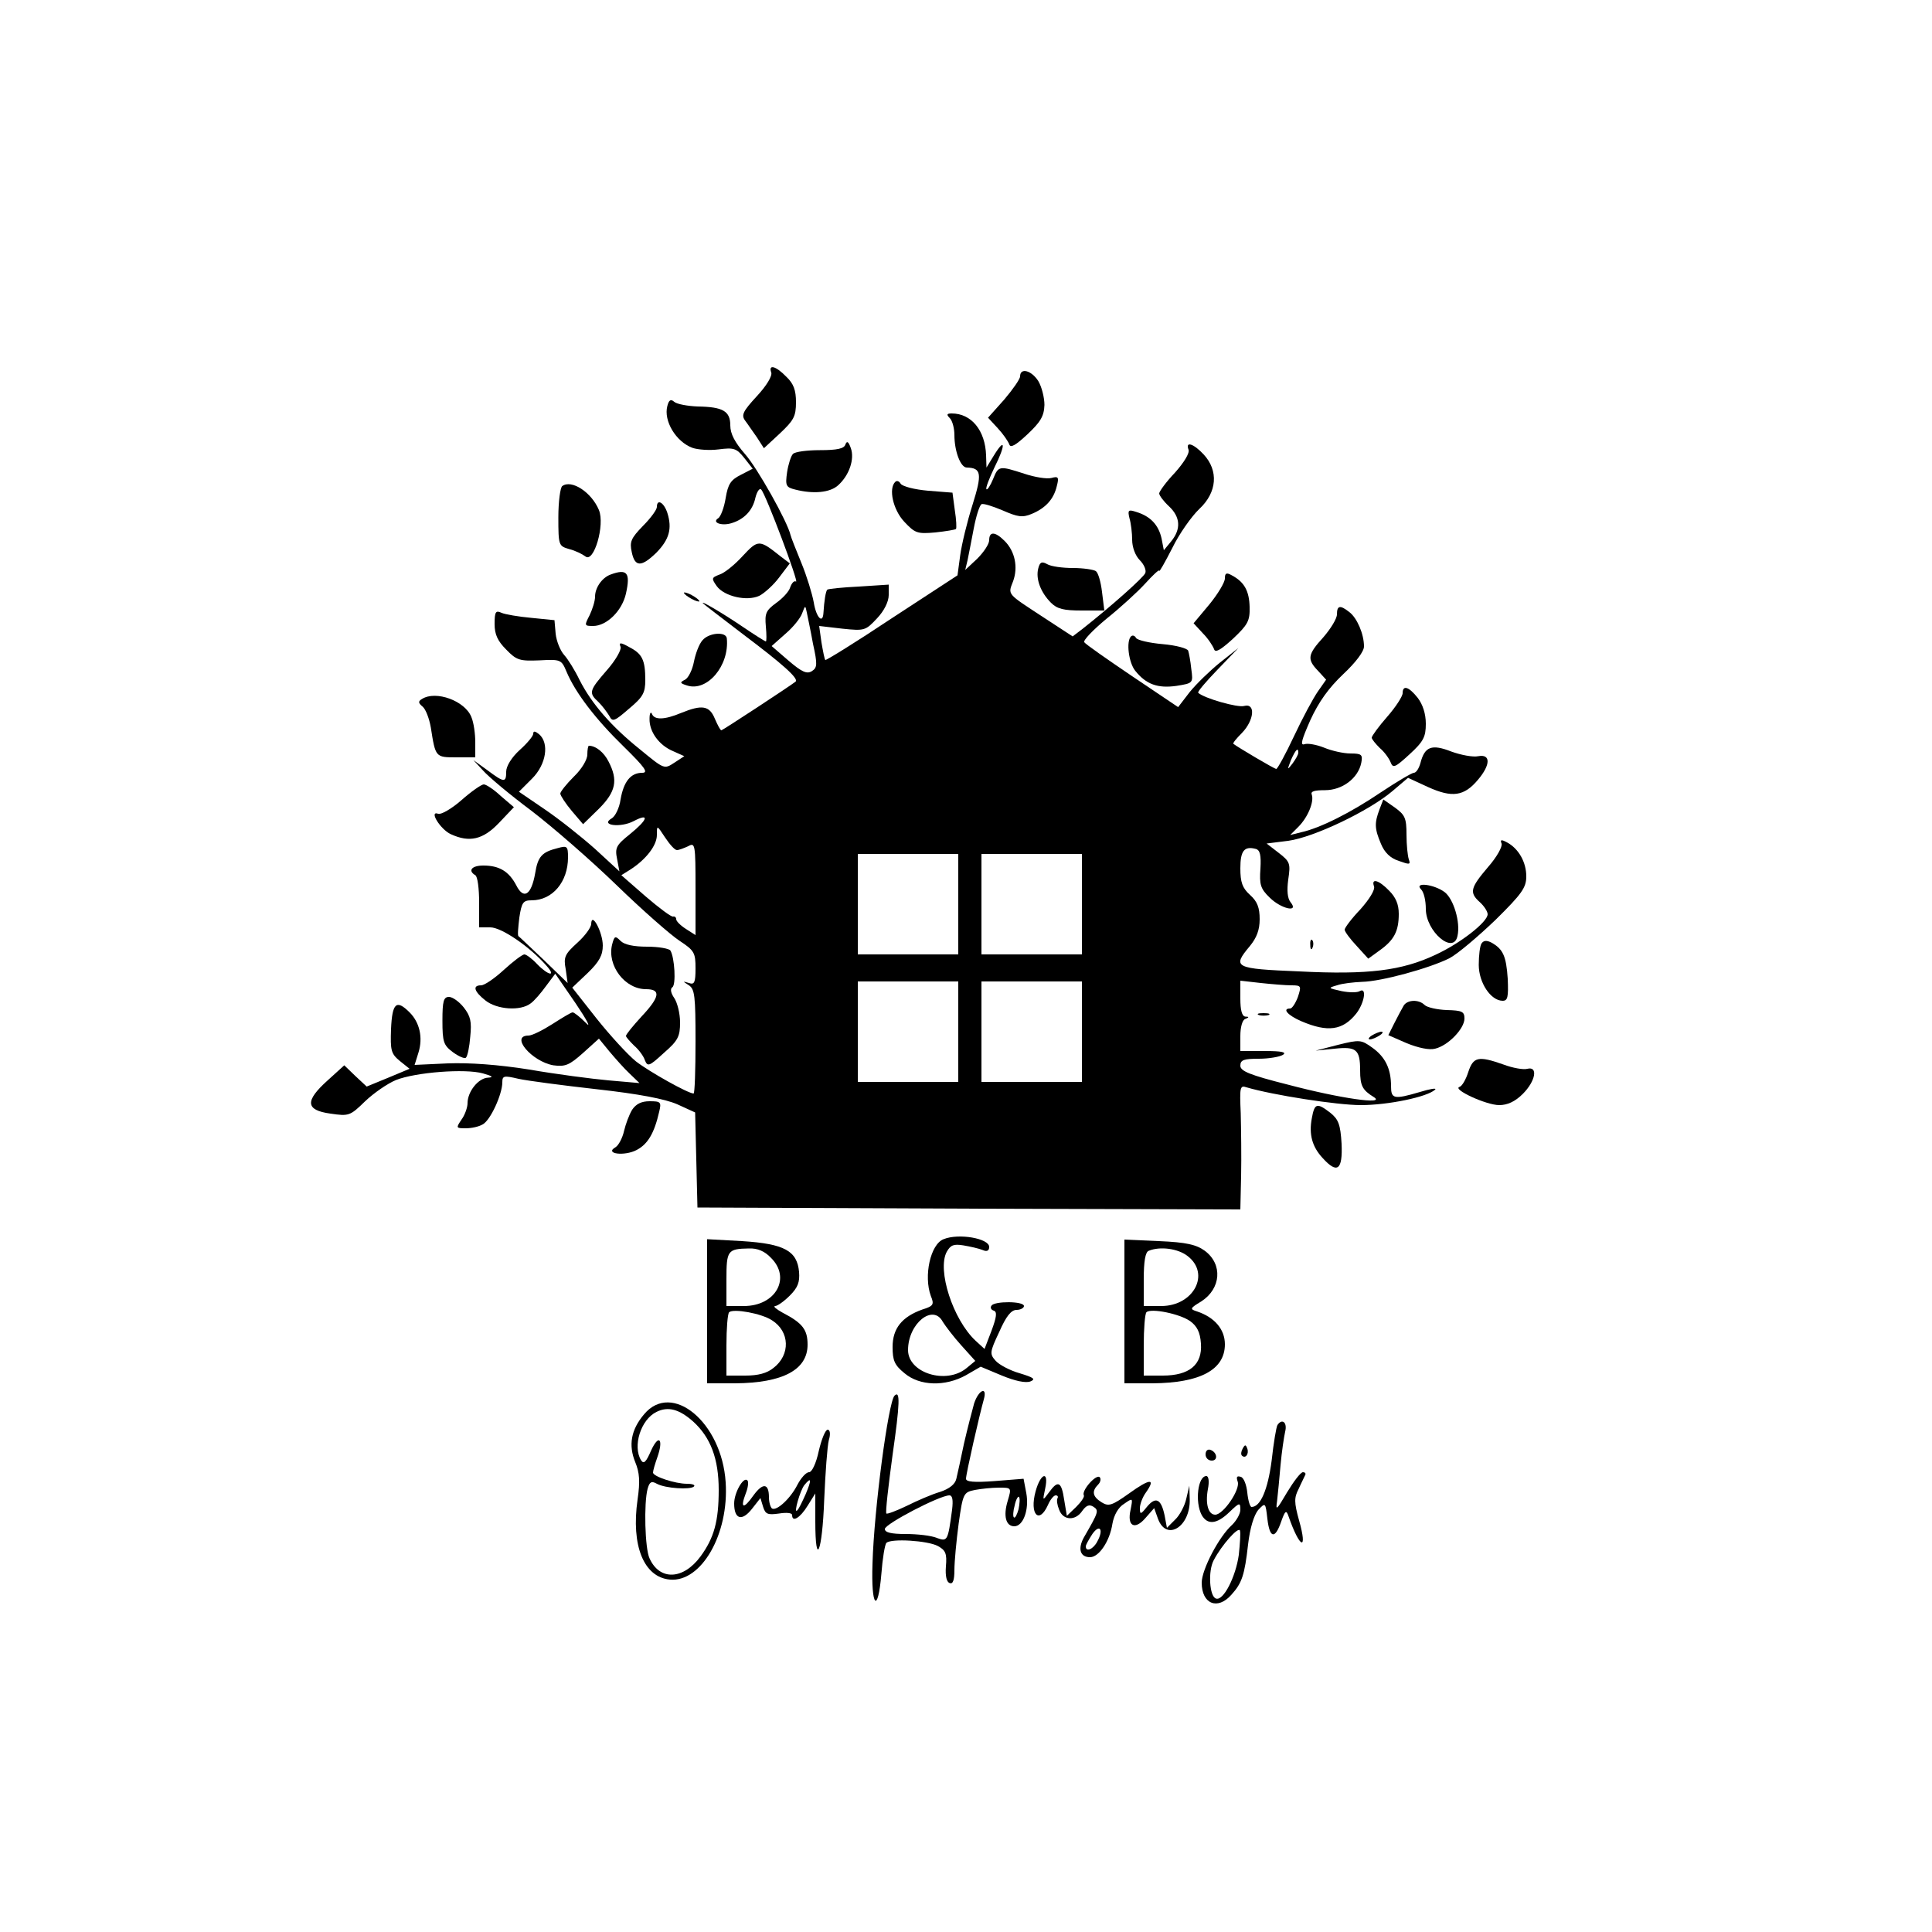 <?xml version="1.0" standalone="no"?>
<!DOCTYPE svg PUBLIC "-//W3C//DTD SVG 20010904//EN"
 "http://www.w3.org/TR/2001/REC-SVG-20010904/DTD/svg10.dtd">
<svg version="1.0" xmlns="http://www.w3.org/2000/svg"
 width="500pt" height="500pt" viewBox="0 0 500 500"
 preserveAspectRatio="xMidYMid meet">
<g transform="translate(0,500) scale(0.1,-0.1)"
fill="#000000" stroke="none">
<path d="M1996 4036 c3 -9 -12 -34 -37 -61 -36 -39 -41 -49 -31 -63 7 -9 20
-29 31 -44 l18 -28 41 38 c36 34 42 44 42 81 0 31 -6 48 -25 66 -27 28 -47 33
-39 11z"/>
<path d="M2640 4026 c0 -7 -19 -34 -41 -60 l-42 -47 25 -27 c14 -15 27 -34 30
-42 3 -10 16 -3 47 26 34 32 43 47 44 76 0 19 -7 47 -16 62 -18 28 -47 35 -47
12z"/>
<path d="M1727 3949 c-10 -38 22 -92 65 -108 14 -5 45 -7 68 -4 39 5 46 3 66
-22 l22 -28 -31 -16 c-26 -13 -33 -24 -39 -60 -4 -25 -13 -48 -19 -52 -18 -11
8 -21 34 -13 33 10 55 33 62 66 4 16 11 26 15 21 12 -12 99 -244 90 -238 -5 3
-11 -4 -15 -15 -3 -11 -20 -29 -37 -41 -26 -19 -29 -27 -26 -60 2 -22 2 -39 0
-39 -2 0 -29 17 -60 38 -53 36 -113 71 -102 60 3 -3 50 -39 105 -81 97 -73
143 -113 134 -121 -12 -10 -189 -126 -192 -126 -3 0 -10 14 -17 30 -14 34 -33
37 -87 15 -43 -18 -70 -19 -76 -2 -3 6 -6 1 -6 -13 -1 -34 25 -69 61 -84 l29
-13 -26 -17 c-26 -17 -26 -17 -88 34 -75 60 -126 119 -157 180 -12 25 -30 54
-40 65 -10 11 -20 36 -22 55 l-3 35 -60 6 c-33 3 -68 9 -77 13 -15 7 -18 3
-18 -29 0 -27 8 -44 30 -66 27 -28 35 -30 86 -28 55 3 57 2 70 -29 23 -55 76
-124 148 -194 55 -54 65 -68 48 -68 -30 0 -48 -23 -56 -69 -3 -22 -14 -44 -23
-49 -31 -18 23 -25 57 -7 42 22 37 4 -10 -34 -35 -28 -39 -35 -33 -64 l6 -32
-63 58 c-36 32 -94 78 -131 103 l-66 45 34 34 c37 37 45 92 18 115 -10 8 -15
9 -15 1 0 -6 -16 -25 -35 -42 -21 -19 -35 -42 -35 -56 0 -29 -5 -29 -49 4
l-36 26 25 -27 c14 -16 70 -63 125 -104 55 -42 155 -129 221 -193 67 -65 140
-129 163 -144 38 -25 41 -31 41 -71 0 -37 -3 -43 -17 -38 -17 5 -17 5 0 -6 15
-10 17 -28 17 -145 0 -74 -2 -135 -5 -135 -14 0 -114 56 -149 83 -21 17 -67
67 -102 111 l-63 80 40 38 c30 29 39 46 39 71 0 34 -29 89 -30 56 0 -9 -16
-31 -36 -49 -32 -29 -36 -37 -30 -68 l5 -36 -62 60 c-34 32 -63 60 -65 61 -3
1 -1 23 2 48 6 40 10 45 32 45 54 0 94 48 94 111 0 29 -2 31 -27 24 -40 -10
-51 -21 -58 -65 -10 -57 -30 -69 -49 -31 -19 36 -44 51 -85 51 -30 0 -41 -13
-21 -25 6 -3 10 -35 10 -71 l0 -64 29 0 c29 0 102 -50 145 -99 27 -30 5 -26
-24 4 -13 14 -28 25 -33 25 -5 0 -29 -18 -53 -40 -24 -22 -50 -40 -59 -40 -23
0 -18 -16 11 -39 30 -24 91 -28 117 -8 9 6 27 27 40 45 l24 32 53 -77 c29 -43
41 -66 26 -50 -15 15 -30 27 -34 27 -4 0 -27 -14 -52 -30 -25 -16 -53 -30 -62
-30 -49 0 8 -67 64 -77 31 -4 41 0 77 32 l41 37 27 -33 c16 -19 39 -45 53 -58
l25 -24 -80 7 c-44 4 -136 16 -205 28 -82 13 -155 18 -211 16 l-86 -4 10 32
c12 39 3 78 -23 104 -34 34 -45 25 -48 -43 -2 -56 0 -64 23 -83 l25 -20 -55
-23 -56 -23 -29 27 -29 28 -43 -39 c-59 -53 -58 -77 7 -86 48 -7 51 -6 90 32
22 21 58 46 80 55 51 20 179 30 225 17 25 -7 28 -10 13 -11 -25 -1 -53 -36
-53 -66 0 -11 -7 -31 -16 -43 -14 -21 -14 -22 11 -22 15 0 34 4 44 10 20 10
51 78 51 109 0 17 4 18 42 9 23 -5 114 -17 203 -27 108 -12 176 -25 208 -39
l46 -21 3 -123 3 -123 703 -3 702 -2 2 87 c1 49 0 121 -1 162 -3 67 -2 73 15
67 68 -20 234 -46 296 -46 70 0 172 21 192 40 5 5 -13 2 -39 -6 -68 -20 -75
-18 -75 15 0 45 -15 76 -49 100 -28 20 -32 21 -88 7 l-58 -15 49 5 c56 6 66
-2 66 -56 0 -40 6 -51 35 -69 34 -21 -86 -4 -222 32 -99 25 -123 35 -123 49 0
15 9 18 48 18 26 0 54 5 62 10 11 7 -3 10 -47 10 l-63 0 0 39 c0 22 5 42 13
44 10 4 10 6 0 6 -9 1 -13 17 -13 47 l0 46 53 -6 c28 -3 64 -6 79 -6 26 0 26
-2 17 -30 -6 -16 -15 -30 -20 -30 -22 0 -6 -18 29 -33 68 -29 107 -24 142 20
21 27 28 69 9 58 -6 -4 -27 -4 -47 0 -35 8 -36 8 -12 15 14 5 43 8 65 9 50 1
174 35 226 61 21 11 74 56 119 99 69 68 80 84 80 113 0 37 -20 72 -50 88 -15
8 -18 7 -14 -3 3 -8 -13 -36 -35 -61 -46 -54 -49 -66 -21 -91 11 -10 20 -24
20 -31 0 -20 -70 -75 -135 -105 -87 -41 -174 -52 -352 -43 -169 7 -175 10
-128 66 17 21 25 41 25 69 0 30 -6 46 -25 63 -20 18 -25 33 -25 69 0 45 10 58
40 50 11 -3 14 -16 12 -51 -3 -41 0 -52 24 -75 29 -29 77 -40 54 -12 -8 10
-10 30 -6 59 6 41 5 46 -25 69 l-31 24 56 7 c66 9 209 77 270 129 l40 34 52
-24 c62 -28 93 -24 129 19 33 39 33 67 1 61 -14 -3 -45 3 -70 12 -51 20 -69
13 -80 -30 -4 -14 -11 -25 -17 -25 -5 0 -44 -23 -86 -51 -77 -52 -156 -92
-206 -103 l-28 -7 21 21 c25 25 41 65 35 83 -4 9 6 12 34 12 45 0 86 31 94 71
4 21 1 24 -28 24 -18 0 -49 7 -68 15 -20 8 -43 12 -51 9 -12 -4 -7 12 15 62
22 48 48 84 85 119 33 31 54 59 54 72 0 32 -18 74 -38 89 -24 19 -32 17 -32
-6 0 -11 -16 -37 -35 -59 -41 -45 -43 -57 -14 -87 l21 -23 -21 -30 c-12 -17
-40 -69 -62 -116 -22 -47 -43 -85 -46 -85 -5 0 -101 57 -111 65 -2 2 8 14 22
28 32 33 36 78 6 70 -17 -5 -104 20 -119 34 -3 2 20 29 50 60 l54 56 -48 -38
c-26 -21 -61 -55 -78 -76 l-30 -39 -119 80 c-65 44 -121 83 -124 88 -3 5 23
32 58 61 35 28 80 69 100 91 20 22 36 37 36 33 0 -5 15 22 34 59 18 37 50 82
70 101 46 43 50 99 11 141 -26 28 -48 35 -39 12 3 -9 -12 -33 -35 -59 -23 -24
-41 -49 -41 -54 0 -5 11 -20 25 -33 30 -28 32 -59 6 -91 l-19 -23 -6 31 c-8
35 -29 57 -65 68 -21 7 -23 5 -18 -16 4 -13 7 -39 7 -56 0 -19 8 -41 20 -53
11 -11 17 -26 14 -33 -4 -11 -87 -85 -163 -145 l-25 -19 -75 49 c-96 63 -93
58 -79 94 13 36 5 77 -22 104 -25 25 -40 25 -40 2 0 -10 -14 -31 -31 -48 l-31
-29 6 25 c3 14 10 51 16 82 6 32 15 60 20 63 4 3 29 -5 55 -16 39 -17 51 -19
75 -9 36 15 57 38 65 72 6 23 4 26 -14 21 -12 -3 -43 2 -70 11 -65 21 -67 21
-81 -14 -7 -17 -15 -29 -17 -26 -3 2 7 28 21 57 29 58 28 79 -2 30 l-19 -31
-1 31 c-2 65 -38 109 -89 109 -13 0 -14 -3 -5 -12 7 -7 12 -27 12 -44 0 -42
16 -84 32 -84 38 -1 40 -16 15 -96 -14 -44 -28 -102 -32 -131 l-7 -52 -170
-111 c-93 -62 -171 -110 -172 -108 -2 1 -6 22 -10 45 l-6 43 60 -7 c58 -6 60
-5 90 27 18 19 30 43 30 60 l0 27 -77 -5 c-43 -2 -80 -6 -82 -8 -4 -4 -8 -28
-10 -61 -2 -29 -19 -10 -25 28 -4 22 -18 68 -32 102 -14 34 -27 67 -28 72 -8
35 -86 174 -118 210 -26 30 -38 52 -38 74 0 37 -19 48 -84 49 -26 1 -54 6 -61
12 -9 8 -14 5 -18 -11z m377 -615 c12 -54 11 -62 -3 -71 -13 -8 -26 -2 -60 27
l-44 38 36 32 c20 17 39 41 43 53 8 21 8 21 12 2 2 -11 10 -47 16 -81z m1256
-282 c0 -5 -7 -17 -15 -28 -14 -18 -14 -17 -4 9 12 27 19 34 19 19z m-1608
-252 c5 0 18 5 29 10 18 10 19 6 19 -110 l0 -120 -25 16 c-14 9 -25 20 -25 25
0 5 -4 8 -8 7 -4 -2 -36 22 -71 52 l-63 55 24 15 c40 26 68 62 68 89 0 26 0
26 21 -6 12 -18 25 -33 31 -33z m728 -140 l0 -130 -130 0 -130 0 0 130 0 130
130 0 130 0 0 -130z m320 0 l0 -130 -130 0 -130 0 0 130 0 130 130 0 130 0 0
-130z m-320 -330 l0 -130 -130 0 -130 0 0 130 0 130 130 0 130 0 0 -130z m320
0 l0 -130 -130 0 -130 0 0 130 0 130 130 0 130 0 0 -130z"/>
<path d="M2188 3850 c-3 -11 -21 -15 -66 -15 -33 0 -65 -4 -70 -10 -5 -5 -12
-27 -15 -47 -5 -35 -3 -39 21 -45 47 -12 90 -8 111 11 29 26 43 68 33 96 -6
17 -10 20 -14 10z"/>
<path d="M2317 3753 c-18 -17 -6 -72 23 -103 28 -30 34 -32 80 -28 28 3 52 7
54 9 2 2 1 24 -3 49 l-6 45 -63 5 c-35 3 -66 11 -71 18 -4 7 -10 9 -14 5z"/>
<path d="M1455 3742 c-5 -4 -10 -40 -10 -81 0 -73 1 -74 28 -82 16 -4 34 -13
42 -19 22 -18 51 82 35 120 -19 46 -71 80 -95 62z"/>
<path d="M1700 3688 c0 -7 -16 -29 -36 -49 -31 -32 -35 -41 -29 -68 8 -39 25
-39 64 -1 33 34 41 62 28 103 -9 27 -27 37 -27 15z"/>
<path d="M1922 3561 c-20 -22 -47 -44 -60 -48 -21 -8 -21 -10 -7 -30 19 -26
77 -40 110 -25 12 6 36 27 51 47 l28 37 -25 19 c-54 43 -57 43 -97 0z"/>
<path d="M2687 3529 c-7 -27 6 -62 33 -89 16 -16 33 -20 79 -20 l59 0 -6 48
c-3 26 -10 50 -16 54 -6 4 -33 8 -59 8 -27 0 -57 4 -67 10 -14 8 -19 5 -23
-11z"/>
<path d="M1580 3513 c-22 -8 -40 -34 -40 -57 0 -12 -7 -33 -14 -48 -14 -27
-14 -28 9 -28 35 0 75 39 85 84 12 54 3 65 -40 49z"/>
<path d="M3170 3503 c0 -10 -18 -40 -40 -67 l-41 -49 24 -26 c14 -14 26 -33
29 -41 3 -10 16 -3 49 27 38 36 44 46 43 82 -1 42 -14 65 -46 82 -14 8 -18 6
-18 -8z"/>
<path d="M1770 3466 c0 -3 9 -10 20 -16 11 -6 20 -8 20 -6 0 3 -9 10 -20 16
-11 6 -20 8 -20 6z"/>
<path d="M1818 3343 c-9 -10 -18 -35 -22 -55 -4 -21 -14 -42 -23 -47 -14 -7
-14 -9 5 -15 52 -17 110 51 103 122 -2 18 -46 15 -63 -5z"/>
<path d="M2927 3353 c-13 -13 -6 -68 11 -89 28 -35 58 -46 107 -39 43 7 43 7
38 44 -2 20 -6 41 -8 47 -2 6 -31 14 -66 17 -34 3 -65 10 -69 16 -3 6 -9 8
-13 4z"/>
<path d="M1606 3326 c3 -7 -13 -35 -35 -60 -47 -54 -48 -59 -22 -83 10 -10 22
-26 28 -36 8 -16 13 -14 51 19 36 30 42 41 42 74 0 52 -8 68 -41 85 -23 13
-28 13 -23 1z"/>
<path d="M3630 3206 c0 -8 -18 -36 -40 -61 -22 -25 -40 -50 -40 -54 0 -4 10
-16 21 -27 12 -10 24 -27 28 -37 6 -16 12 -13 49 21 36 33 42 45 42 79 0 26
-8 50 -21 67 -23 29 -39 34 -39 12z"/>
<path d="M1092 3191 c-10 -6 -10 -10 2 -20 8 -7 17 -31 21 -54 12 -77 12 -77
66 -77 l49 0 0 39 c0 22 -4 51 -10 65 -16 42 -92 70 -128 47z"/>
<path d="M1520 3047 c0 -13 -15 -38 -35 -57 -19 -19 -35 -39 -35 -44 1 -6 14
-26 30 -45 l29 -34 41 40 c44 44 50 74 25 122 -12 24 -33 41 -51 41 -2 0 -4
-10 -4 -23z"/>
<path d="M1194 2929 c-25 -22 -53 -38 -60 -35 -25 9 6 -41 33 -53 48 -22 83
-14 124 29 l39 41 -34 29 c-18 17 -38 30 -44 30 -6 0 -32 -18 -58 -41z"/>
<path d="M3570 2905 c-13 -35 -13 -49 4 -89 9 -22 24 -37 46 -44 28 -10 31
-10 26 4 -3 9 -6 37 -6 64 0 43 -4 51 -30 70 l-30 21 -10 -26z"/>
<path d="M3556 2706 c3 -9 -12 -33 -35 -59 -23 -24 -41 -48 -41 -53 0 -5 14
-24 31 -42 l30 -33 29 21 c38 27 50 50 50 95 0 25 -8 43 -25 60 -27 28 -47 33
-39 11z"/>
<path d="M3678 2698 c7 -7 12 -29 12 -50 0 -59 72 -120 82 -70 8 35 -10 95
-33 113 -28 21 -81 27 -61 7z"/>
<path d="M1584 2555 c-13 -54 33 -115 88 -115 39 0 36 -20 -12 -71 -22 -24
-40 -46 -40 -50 0 -3 10 -14 21 -25 12 -10 25 -28 28 -38 7 -17 11 -16 49 19
37 32 42 43 42 79 0 23 -7 51 -15 63 -9 13 -11 24 -5 28 10 6 6 77 -5 95 -3 5
-30 10 -60 10 -35 0 -59 5 -69 15 -14 14 -16 13 -22 -10z"/>
<path d="M3391 2554 c0 -11 3 -14 6 -6 3 7 2 16 -1 19 -3 4 -6 -2 -5 -13z"/>
<path d="M3834 2558 c-4 -6 -7 -31 -7 -55 0 -46 31 -93 62 -93 13 0 15 10 13
57 -4 59 -12 77 -43 94 -12 6 -20 5 -25 -3z"/>
<path d="M1145 2359 c0 -56 3 -64 27 -82 15 -11 31 -18 34 -14 4 4 9 28 11 54
4 39 1 53 -17 76 -12 15 -29 27 -38 27 -14 0 -17 -11 -17 -61z"/>
<path d="M3633 2398 c-4 -7 -15 -27 -24 -45 l-16 -32 48 -21 c30 -12 58 -18
73 -14 34 8 76 52 76 78 0 18 -6 21 -46 22 -25 1 -51 7 -57 13 -15 15 -44 14
-54 -1z"/>
<path d="M3258 2373 c6 -2 18 -2 25 0 6 3 1 5 -13 5 -14 0 -19 -2 -12 -5z"/>
<path d="M3550 2320 c-8 -5 -10 -10 -5 -10 6 0 17 5 25 10 8 5 11 10 5 10 -5
0 -17 -5 -25 -10z"/>
<path d="M3800 2226 c-6 -19 -16 -37 -23 -39 -19 -6 69 -47 103 -47 21 0 41 9
61 29 33 33 40 72 12 65 -10 -3 -38 2 -62 11 -65 23 -78 20 -91 -19z"/>
<path d="M1636 2128 c-8 -13 -17 -38 -21 -55 -4 -18 -14 -37 -22 -42 -30 -17
23 -24 55 -7 28 15 45 42 58 99 6 25 4 27 -25 27 -21 0 -35 -7 -45 -22z"/>
<path d="M3395 2106 c-8 -42 1 -74 28 -103 38 -42 52 -31 49 37 -3 50 -8 63
-29 80 -35 27 -41 25 -48 -14z"/>
<path d="M2442 1793 c-34 -13 -52 -95 -33 -147 9 -22 7 -26 -22 -35 -53 -19
-77 -49 -77 -97 0 -35 5 -47 31 -68 39 -33 105 -35 159 -5 l38 22 55 -23 c34
-14 62 -20 74 -15 14 6 8 10 -28 21 -25 7 -53 22 -62 32 -16 18 -16 22 9 75
18 41 31 57 45 57 10 0 19 5 19 10 0 13 -77 13 -84 1 -4 -5 -1 -11 6 -13 9 -3
7 -17 -6 -52 l-18 -47 -23 21 c-59 55 -100 183 -75 230 10 18 18 21 43 17 18
-3 40 -8 50 -12 11 -5 17 -2 17 8 0 22 -79 36 -118 20z m-2 -214 c7 -11 28
-39 48 -61 l36 -40 -23 -19 c-53 -43 -151 -12 -151 47 0 69 65 121 90 73z"/>
<path d="M1830 1606 l0 -186 73 0 c123 1 187 35 187 100 0 39 -13 56 -65 83
-16 9 -25 16 -19 17 6 0 23 12 38 27 21 21 26 35 24 61 -5 55 -38 73 -147 80
l-91 5 0 -187z m165 139 c53 -52 13 -125 -70 -125 l-45 0 0 69 c0 75 3 79 58
80 22 1 41 -7 57 -24z m3 -162 c46 -29 48 -89 4 -123 -17 -14 -40 -20 -73 -20
l-49 0 0 78 c0 43 3 82 7 86 11 10 84 -3 111 -21z"/>
<path d="M2910 1606 l0 -186 73 0 c123 1 187 35 187 101 0 39 -27 70 -72 85
-19 6 -19 8 11 26 51 33 56 96 9 131 -22 16 -48 22 -118 25 l-90 4 0 -186z
m164 143 c59 -46 15 -129 -69 -129 l-45 0 0 69 c0 46 4 71 13 74 29 12 76 6
101 -14z m6 -168 c18 -13 26 -29 28 -58 4 -55 -30 -83 -99 -83 l-49 0 0 78 c0
43 3 82 7 86 12 11 86 -4 113 -23z"/>
<path d="M2521 1368 c-5 -18 -17 -64 -26 -103 -8 -38 -17 -80 -20 -92 -3 -14
-18 -26 -42 -34 -21 -6 -60 -23 -86 -36 -27 -13 -51 -22 -53 -20 -3 2 5 71 16
152 19 133 20 168 5 153 -16 -16 -53 -294 -57 -435 -4 -112 14 -132 23 -26 3
40 9 76 13 80 12 12 107 6 133 -8 20 -11 24 -19 21 -53 -2 -25 2 -41 10 -43 8
-3 12 7 12 34 0 21 5 75 11 120 11 79 13 81 42 87 16 3 44 6 62 6 33 0 33 0
23 -34 -12 -39 -5 -66 17 -66 23 0 39 43 31 86 l-7 37 -75 -6 c-53 -4 -74 -2
-74 6 0 13 35 166 46 205 10 35 -13 26 -25 -10z m-57 -275 c-11 -82 -12 -83
-40 -73 -14 6 -50 10 -80 10 -38 0 -54 4 -54 13 0 13 142 87 167 87 8 0 10
-12 7 -37z m172 1 c-4 -14 -9 -24 -12 -21 -3 2 -2 17 2 31 3 15 9 25 11 22 3
-3 2 -17 -1 -32z"/>
<path d="M1667 1340 c-34 -40 -41 -80 -23 -124 11 -27 13 -49 6 -97 -17 -119
16 -201 84 -207 81 -7 153 118 144 252 -10 155 -139 262 -211 176z m127 -19
c45 -41 66 -96 66 -177 0 -81 -12 -124 -47 -172 -45 -61 -106 -63 -132 -5 -12
25 -15 143 -5 180 5 18 10 21 24 13 22 -12 87 -16 96 -7 4 4 -4 7 -18 7 -31 0
-88 19 -88 29 0 5 5 22 11 39 17 48 4 62 -16 18 -13 -30 -19 -36 -26 -25 -22
36 -1 105 40 125 30 15 59 7 95 -25z"/>
<path d="M3306 1312 c-3 -5 -10 -46 -15 -92 -10 -76 -29 -120 -52 -120 -4 0
-9 17 -11 37 -2 20 -9 39 -17 41 -10 3 -12 0 -8 -12 8 -20 -37 -86 -58 -86
-18 0 -26 28 -19 66 4 20 2 34 -4 34 -22 0 -30 -67 -12 -101 15 -26 39 -24 72
8 26 25 28 25 28 6 0 -11 -10 -28 -21 -39 -34 -30 -79 -116 -79 -150 0 -55 41
-72 77 -31 27 30 34 50 43 130 5 43 15 75 26 89 19 20 19 20 24 -23 6 -51 20
-53 36 -6 10 28 13 30 19 12 29 -83 50 -91 27 -10 -13 47 -13 59 -1 82 7 16
15 31 17 36 2 4 -1 7 -6 7 -6 0 -24 -24 -41 -52 -27 -46 -30 -49 -26 -23 2 17
6 58 9 93 3 34 9 74 12 87 6 24 -8 35 -20 17z m-100 -336 c-8 -57 -40 -120
-59 -113 -17 5 -21 71 -6 99 21 40 64 88 68 77 2 -6 0 -34 -3 -63z"/>
<path d="M2119 1245 c-7 -33 -18 -55 -25 -55 -8 0 -21 -15 -30 -32 -18 -36
-54 -69 -66 -62 -4 3 -8 16 -8 29 0 37 -16 38 -40 5 -26 -37 -35 -34 -20 5 6
15 8 31 4 34 -10 10 -34 -32 -34 -60 0 -41 20 -47 46 -14 l22 28 7 -23 c6 -19
12 -21 41 -17 19 3 34 2 34 -4 0 -20 21 -7 40 24 l20 32 0 -72 c0 -123 18 -81
23 55 3 70 8 139 12 155 5 16 3 27 -3 27 -6 0 -16 -25 -23 -55z m-34 -112 c-9
-20 -18 -39 -22 -42 -10 -10 8 53 19 66 18 22 19 14 3 -24z"/>
<path d="M3216 1251 c-4 -7 -5 -15 -2 -18 9 -9 19 4 14 18 -4 11 -6 11 -12 0z"/>
<path d="M3120 1236 c0 -9 7 -16 16 -16 17 0 14 22 -4 28 -7 2 -12 -3 -12 -12z"/>
<path d="M2680 1140 c-16 -59 9 -86 32 -35 6 14 15 25 20 25 5 0 7 -3 5 -7 -3
-5 -1 -18 4 -30 10 -28 42 -30 60 -3 10 14 18 17 28 11 16 -10 14 -14 -24 -80
-16 -29 -10 -51 16 -51 23 0 51 41 58 87 4 22 15 42 30 51 23 16 23 16 17 -15
-10 -43 11 -54 39 -21 l22 25 10 -28 c22 -59 84 -20 82 51 l-1 35 -8 -34 c-4
-18 -17 -43 -29 -54 l-21 -21 -6 32 c-9 43 -23 50 -46 22 -16 -20 -18 -20 -18
-3 0 10 7 29 16 41 26 37 10 36 -44 -3 -45 -32 -53 -34 -71 -23 -24 15 -26 29
-9 46 6 6 8 15 4 19 -9 9 -48 -35 -41 -47 2 -4 -7 -17 -20 -30 l-24 -23 -7 42
c-7 47 -16 51 -39 19 -17 -23 -17 -23 -10 10 10 47 -12 40 -25 -8z m160 -129
c-10 -20 -30 -29 -30 -13 0 4 8 18 17 32 19 27 30 12 13 -19z"/>
</g>
</svg>
